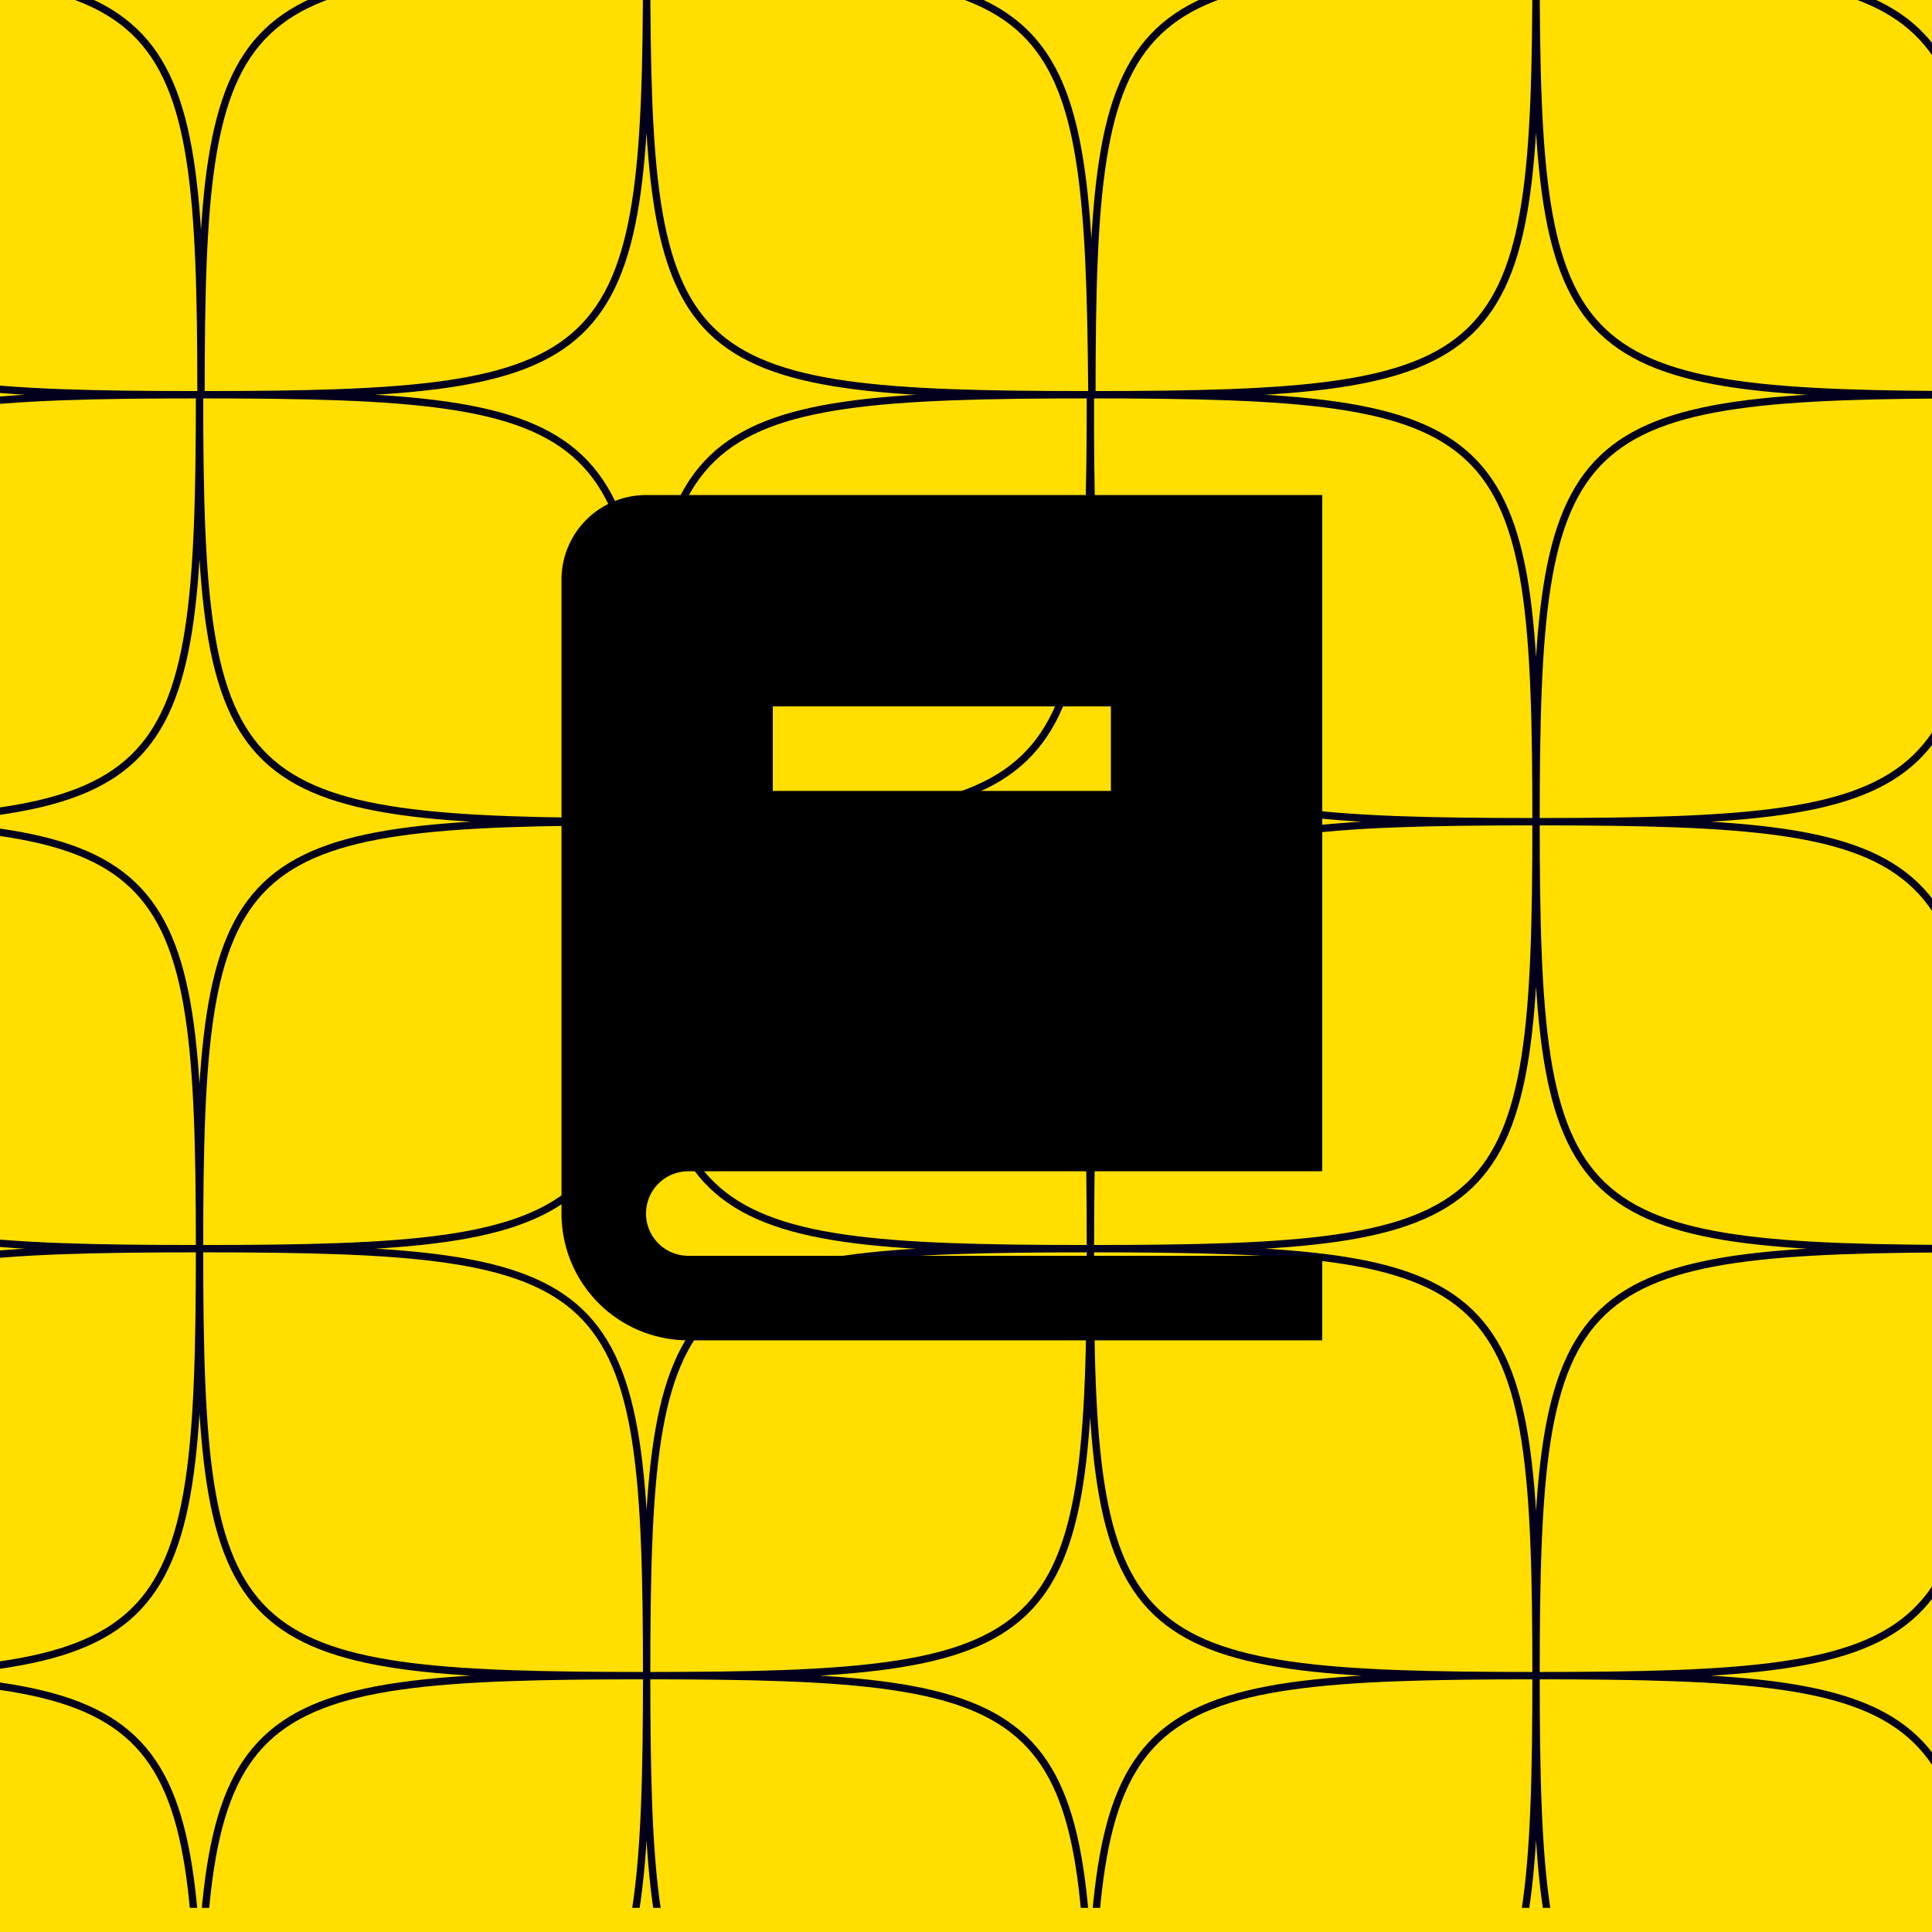 <svg fill="none" xmlns="http://www.w3.org/2000/svg" viewBox="0 0 80 80"><g clip-path="url(#a)"><path fill="#FFDE00" d="M0 80h80V-2H0z"/><g clip-path="url(#b)"><path d="M-65.548 51.705c0 16.554-1.175 17.68-18.452 17.68 17.277 0 18.452 1.126 18.452 17.68 0-16.554 1.176-17.68 18.453-17.68m-18.453-17.68c0 16.554 1.176 17.68 18.453 17.68m-18.453-17.68c0-16.554 1.176-17.68 18.453-17.68m-18.453 17.68c0-16.554-1.175-17.68-18.452-17.68 17.277 0 18.452-1.126 18.452-17.68m0 35.36c17.278 0 18.453 1.126 18.453 17.68m-18.453-17.68c17.278 0 18.453-1.126 18.453-17.68m0 35.36c17.277 0 18.452 1.126 18.452 17.68m-18.452-17.68c17.277 0 18.452-1.126 18.452-17.68m-18.452 17.68c0-16.554 1.175-17.68 18.452-17.68m18.453 17.68c-17.278 0-18.453 1.126-18.453 17.68m18.453-17.68c-17.278 0-18.453-1.126-18.453-17.68m18.453 17.68c17.262 0 18.452 1.126 18.452 17.68m-18.452-17.68c17.262 0 18.452-1.126 18.452-17.68m-18.452 17.68c0 16.554-1.175 17.68-18.453 17.68m18.453-17.68c0 16.554 1.175 17.68 18.452 17.68m-18.452-17.68c0-16.554 1.175-17.68 18.452-17.68m-18.452 17.68c0-16.554-1.175-17.68-18.453-17.68m0 35.36c-17.277 0-18.452 1.126-18.452 17.636 0-16.554-1.175-17.68-18.453-17.68 17.278 0 18.453-1.126 18.453-17.68 0 16.598 1.175 17.724 18.452 17.724Zm0 0c17.278 0 18.453 1.126 18.453 17.68 0-16.554 1.175-17.68 18.452-17.68m-36.905-35.36c0-16.554 1.175-17.68 18.453-17.68m-18.453 17.68c0-16.554-1.175-17.68-18.452-17.68m18.452 17.68c-17.277 0-18.452-1.111-18.452-17.68m18.452 17.68c17.278 0 18.453-1.126 18.453-17.68m36.905 35.36c-17.278 0-18.453 1.126-18.453 17.68m18.453-17.68h.06m-.06 0c17.262 0 18.437 1.126 18.437 17.68m-18.437-17.68c17.262 0 18.437-1.126 18.437-17.68m-36.89 0c0 16.554 1.175 17.68 18.514 17.68M8.262 51.705c0-16.554 1.175-17.68 18.453-17.68M8.262 51.705c0-16.554-1.19-17.68-18.452-17.68m18.452 17.68c-17.277 0-18.452-1.111-18.452-17.68m36.966 35.36c0-16.554 1.114-17.68 18.376-17.68m-18.376 17.68c0-16.554-1.19-17.68-18.453-17.68 17.201 0 18.453-1.111 18.453-17.68m36.828 35.36c-17.262 0-18.452 1.126-18.452 17.68m18.452-17.68c-17.262 0-18.513-1.126-18.452-17.68m18.452 17.68c17.278 0 18.453 1.126 18.453 17.68m-18.453-17.68c17.278 0 18.453-1.126 18.453-17.68m-18.453 17.68c0 16.554-1.175 17.68-18.452 17.68m18.452-17.68c0 16.554 1.19 17.68 18.453 17.68m-18.453-17.68c0-16.554 1.19-17.68 18.453-17.68m-18.453 17.68c0-16.554-1.175-17.68-18.452-17.68m0 35.36c-17.262 0-18.376 1.126-18.376 17.636 0-16.554-1.19-17.68-18.453-17.68 17.262 0 18.453-1.126 18.453-17.68 0 16.598 1.114 17.724 18.315 17.724h.06Zm0 0c17.277 0 18.452 1.126 18.452 17.68 0-16.554 1.19-17.68 18.453-17.68m-36.905-35.36c0-16.554 1.19-17.68 18.452-17.68m-18.452 17.68c0-16.554-1.175-17.68-18.437-17.68m18.437 17.68h-.061c-17.201 0-18.315-1.111-18.315-17.68m18.376 17.68c17.277 0 18.452-1.126 18.452-17.68m36.905 35.36c-17.277 0-18.452 1.126-18.452 17.68m18.452-17.68c-17.262 0-18.452-1.126-18.452-17.68m18.452 17.68c17.277 0 18.453 1.126 18.453 17.68m-18.453-17.68c17.277 0 18.453-1.126 18.453-17.68m-18.453 17.68c0 16.554-1.175 17.68-18.452 17.68m18.452-17.68c0 16.554 1.175 17.68 18.453 17.68m-18.453-17.68c0-16.554 1.175-17.68 18.453-17.68m-18.453 17.68c0-16.554-1.175-17.68-18.452-17.68m0 35.36c17.277 0 18.452 1.126 18.452 17.68 0-16.554 1.175-17.68 18.453-17.68m-36.905-35.36c0-16.554 1.175-17.68 18.452-17.68m-18.452 17.68c0-16.554-1.175-17.68-18.453-17.68m18.453 17.68c-17.262 0-18.453-1.111-18.453-17.68m18.453 17.68c17.277 0 18.452-1.126 18.452-17.68m36.905 35.36c-17.277 0-18.452 1.126-18.452 17.68m18.452-17.68c-17.277 0-18.452-1.126-18.452-17.68m18.452 17.68c0 16.554-1.175 17.68-18.452 17.68m18.452-17.68c0 16.554 1.175 17.68 18.453 17.68-17.278 0-18.453 1.126-18.453 17.68 0-16.554-1.175-17.68-18.452-17.68m18.452-17.68c0-16.554 1.175-17.68 18.453-17.68-17.278 0-18.453-1.111-18.453-17.68m0 35.36c0-16.554-1.175-17.68-18.452-17.68m0 0c0-16.554 1.175-17.68 18.452-17.68m-18.452 17.68c0-16.554-1.176-17.68-18.453-17.68m18.453 17.68c-17.278 0-18.453-1.111-18.453-17.68m18.453 17.68c17.277 0 18.452-1.126 18.452-17.68m-184.51 0c-17.276 0-18.452-1.126-18.452-17.68m18.453 17.68c17.277 0 18.452-1.126 18.452-17.68m-18.452 17.68c0-16.54 1.175-17.68 18.452-17.68m-18.452 17.68c0-16.54-1.175-17.68-18.453-17.68m0 0c0-16.54 1.176-17.665 18.453-17.665m-18.453 17.665C-65.548-.195-66.723-1.32-84-1.32c17.277 0 18.452-1.14 18.452-17.68 0 16.54 1.176 17.68 18.453 17.68m-18.453 17.665c17.278 0 18.453-1.126 18.453-17.665m36.905 35.345c-17.278 0-18.453-1.126-18.453-17.68m18.453 17.68c17.262 0 18.452-1.126 18.452-17.68m-18.452 17.68c0-16.54 1.175-17.68 18.452-17.68m-18.452 17.68c0-16.54-1.175-17.68-18.453-17.68m0 0c0-16.54 1.175-17.665 18.453-17.665m-18.453 17.665c0-16.54-1.175-17.665-18.452-17.665m18.452 17.665c-17.277 0-18.452-1.126-18.452-17.665m18.452 17.665c17.278 0 18.453-1.126 18.453-17.665m36.905 35.345h.06m-.06 0c17.262 0 18.437-1.126 18.437-17.68m-36.89 0c0 16.554 1.175 17.68 18.514 17.68M8.262 16.345c-17.277 0-18.452-1.126-18.452-17.665m36.966 35.345c0-16.54 1.114-17.68 18.376-17.68m-18.376 17.68c0-16.54-1.19-17.68-18.453-17.68m55.281 17.68c-17.262 0-18.513-1.126-18.452-17.68m18.452 17.68c17.278 0 18.453-1.126 18.453-17.68m-18.453 17.68c0-16.54 1.19-17.68 18.453-17.68m-18.453 17.68c0-16.54-1.175-17.68-18.452-17.68m0 0h-.061c-17.201 0-18.315-1.126-18.315-17.665m18.376 17.665c17.277 0 18.452-1.126 18.452-17.665m36.905 35.345c-17.262 0-18.452-1.126-18.452-17.68m18.452 17.68c17.277 0 18.453-1.126 18.453-17.68m-18.453 17.68c0-16.54 1.175-17.68 18.453-17.68m-18.453 17.68c0-16.54-1.175-17.68-18.452-17.68m0 0c-17.262 0-18.453-1.126-18.453-17.665m18.453 17.665c17.277 0 18.452-1.126 18.452-17.665m36.905 35.345c-17.277 0-18.452-1.126-18.452-17.68m18.452 17.68c0-16.54 1.175-17.68 18.453-17.68-17.278 0-18.453-1.126-18.453-17.665m0 35.345c0-16.54-1.175-17.68-18.452-17.68m0 0c-17.278 0-18.453-1.126-18.453-17.665m18.453 17.665c17.277 0 18.452-1.126 18.452-17.665m-184.51 0c17.278 0 18.453-1.14 18.453-17.68 0 16.54 1.175 17.68 18.453 17.68m36.966 0C9.498-1.32 8.323-.194 8.323 16.345M26.776-1.32C9.437-1.32 8.262-2.46 8.323-19c0 16.54-1.19 17.68-18.452 17.68C7.133-1.32 8.323-.194 8.323 16.345M26.776-1.32c17.2 0 18.315 1.126 18.437 17.665 0-16.54 1.19-17.665 18.452-17.665m-36.89 0c17.263 0 18.438-1.14 18.438-17.68-.122 16.54 1.13 17.68 18.391 17.68m-36.828 0c0 16.54-1.252 17.665-18.453 17.665M63.665-1.32h-.06m.06 0c17.278 0 18.453 1.126 18.453 17.665 0-16.54 1.175-17.665 18.452-17.665m-36.905 0c17.278 0 18.453-1.14 18.453-17.68-.061 16.54 1.13 17.68 18.391 17.68m.061 0h-.061m.061 0c17.277 0 18.453 1.126 18.453 17.665 0-16.54 1.175-17.665 18.452-17.665h-.061m-36.844 0c17.277 0 18.453-1.14 18.453-17.68-.061 16.54 1.114 17.68 18.391 17.68" stroke="#02001D" stroke-width=".304" stroke-miterlimit="10"/><path d="M54.75 48.5H28.5a1.75 1.75 0 0 0 0 3.5h26.25v3.5H28.5a5.25 5.25 0 0 1-5.25-5.25V24a3.5 3.5 0 0 1 3.5-3.5h28v28ZM46 32.75v-3.5H32v3.5h14Z" fill="#000"/></g></g><defs><clipPath id="a"><path fill="#fff" transform="matrix(1 0 0 -1 0 80)" d="M0 0h80v80H0z"/></clipPath><clipPath id="b"><path fill="#fff" transform="matrix(1 0 0 -1 -2 79)" d="M0 0h83v83H0z"/></clipPath></defs></svg>